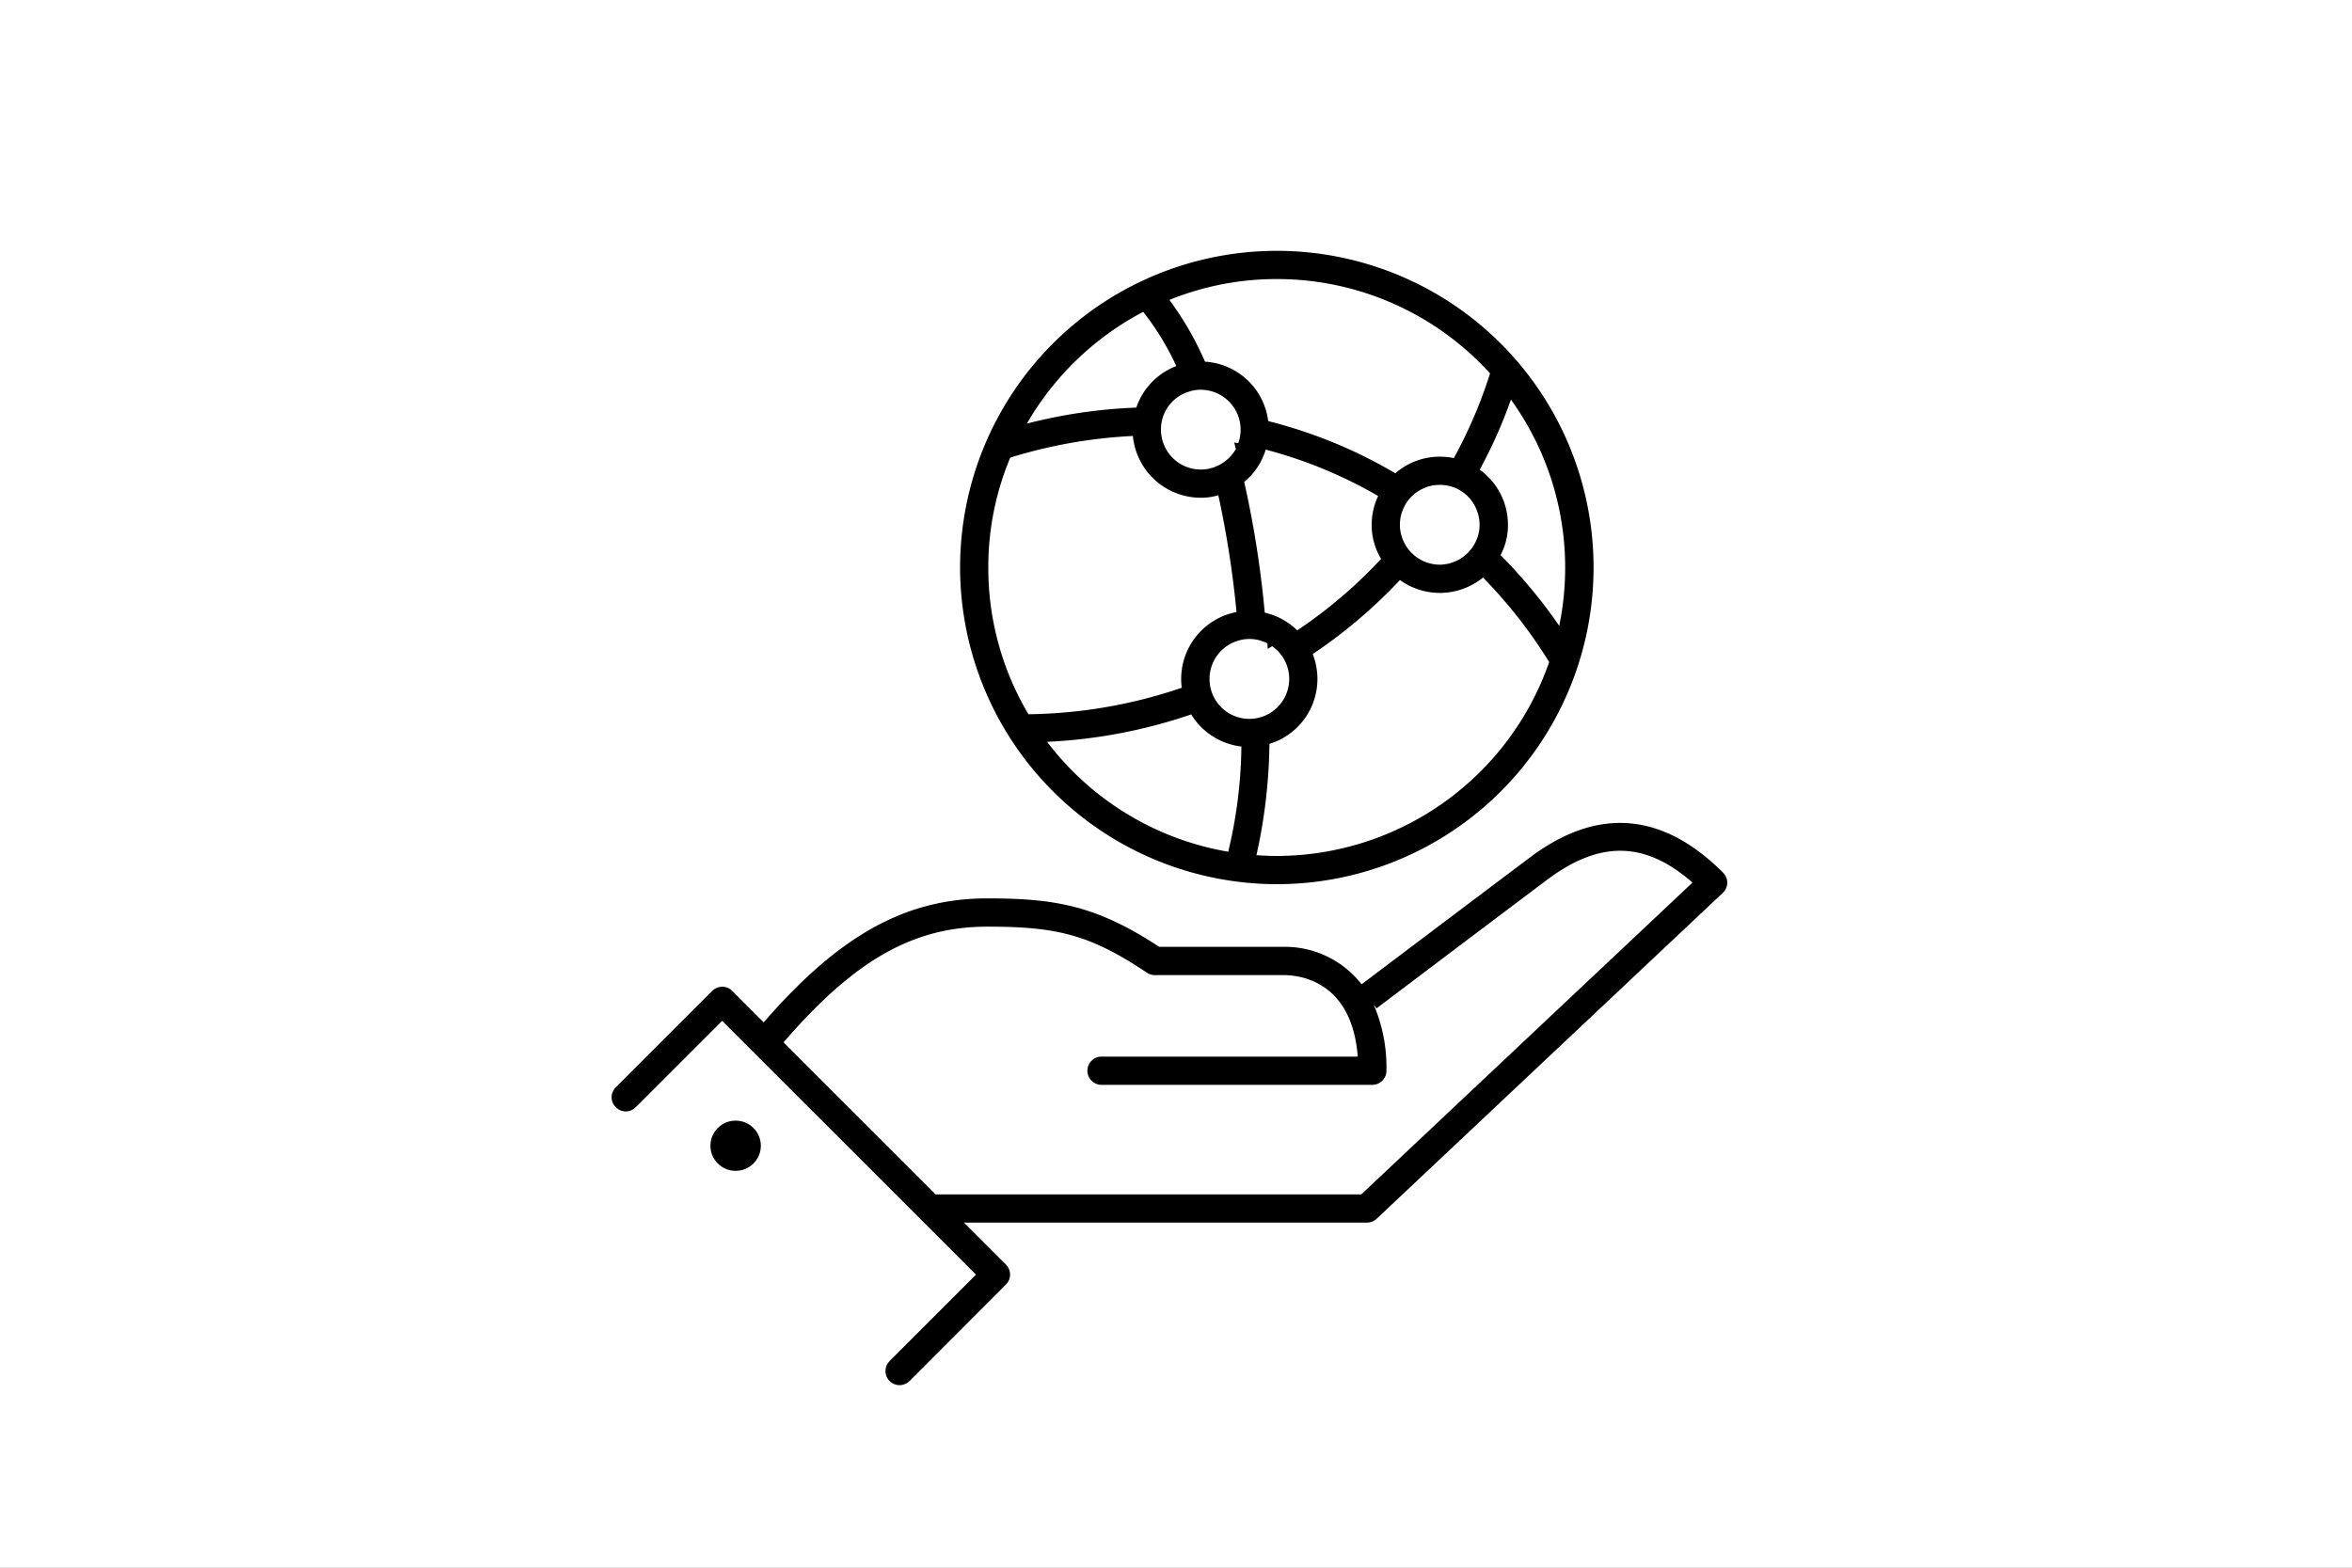 <svg xmlns="http://www.w3.org/2000/svg" xmlns:xlink="http://www.w3.org/1999/xlink" width="150" height="100" viewBox="0 0 150 100"><rect x="0" y="0" width="150" height="100" fill="#808080" stroke="none"/><defs><clipPath id="b"><rect width="150" height="100"/></clipPath></defs><g id="a" clip-path="url(#b)"><rect width="150" height="100" fill="#fff"/><rect width="150" height="100" fill="none"/><g transform="translate(-462 -598.11)"><path d="M543.43,654.51a20.2,20.2,0,1,0-20.2-20.2A20.225,20.225,0,0,0,543.43,654.51Zm-18.4-20.2a18.011,18.011,0,0,1,1.4-7.01,31.461,31.461,0,0,1,7.82-1.38,4.355,4.355,0,0,0,4.33,3.94,3.746,3.746,0,0,0,1.12-.16,63.793,63.793,0,0,1,1.16,7.45,4.348,4.348,0,0,0-3.53,4.27,3.438,3.438,0,0,0,.04.56,31.421,31.421,0,0,1-9.78,1.69A18.242,18.242,0,0,1,525.03,634.31ZM534.91,618a17.487,17.487,0,0,1,2.11,3.46,4.318,4.318,0,0,0-2.55,2.65,32.855,32.855,0,0,0-6.98,1.02A18.516,18.516,0,0,1,534.91,618Zm8.52-2.09a18.351,18.351,0,0,1,13.6,6.02,30.165,30.165,0,0,1-2.31,5.4,4.431,4.431,0,0,0-.9-.09,4.3,4.3,0,0,0-2.83,1.06,30.761,30.761,0,0,0-8.11-3.33,4.333,4.333,0,0,0-4.02-3.79h-.01a20.35,20.35,0,0,0-2.27-3.94A18.171,18.171,0,0,1,543.43,615.91Zm0,36.8c-.44,0-.87-.02-1.3-.05a34.263,34.263,0,0,0,.83-7.1,4.33,4.33,0,0,0,3.06-4.14,4.407,4.407,0,0,0-.3-1.59,32.159,32.159,0,0,0,5.56-4.72,4.361,4.361,0,0,0,5.3-.16,31,31,0,0,1,4.22,5.39A18.42,18.42,0,0,1,543.43,652.71Zm-7.39-27.2a2.533,2.533,0,0,1,.43-1.42,2.5,2.5,0,0,1,1.27-.97h.01a2.306,2.306,0,0,1,.83-.15,2.559,2.559,0,0,1,2.35,1.58,2.567,2.567,0,0,1,.19.96,2.484,2.484,0,0,1-.15.87c-.08-.01-.17-.03-.26-.05.03.13.07.26.1.4l.01.01v.01a2.639,2.639,0,0,1-1.53,1.21,2.436,2.436,0,0,1-.71.1,2.533,2.533,0,0,1-2.51-2.17A2.338,2.338,0,0,1,536.04,625.51Zm6.68,1.28a28.718,28.718,0,0,1,7.17,2.96,4.3,4.3,0,0,0-.41,1.83,4.175,4.175,0,0,0,.6,2.18,30.173,30.173,0,0,1-5.35,4.56,4.3,4.3,0,0,0-2.07-1.13,64.882,64.882,0,0,0-1.31-8.34A4.225,4.225,0,0,0,542.72,626.79Zm9.92,2.54a2.541,2.541,0,0,1,1.07-.29h.11a2.512,2.512,0,0,1,1.65.6,2.58,2.58,0,0,1,.89,1.94,2.322,2.322,0,0,1-.07.59,2.572,2.572,0,0,1-2.47,1.96,2.552,2.552,0,0,1-2.44-1.85,2.324,2.324,0,0,1-.1-.7,2.369,2.369,0,0,1,.16-.88A2.523,2.523,0,0,1,552.64,629.33Zm-13.5,12.09v-.11a2.547,2.547,0,0,1,1.88-2.35,2.391,2.391,0,0,1,.66-.09,2.474,2.474,0,0,1,1.15.28c.01.11.01.23.02.35.09-.05.19-.11.28-.17a2.545,2.545,0,0,1,1.02,1.49,2.35,2.35,0,0,1,.07.6,2.549,2.549,0,0,1-1.23,2.18,2.538,2.538,0,0,1-3.85-2.18Zm18.56-7.9a4.091,4.091,0,0,0,.47-1.94,4.318,4.318,0,0,0-1.8-3.51,30.984,30.984,0,0,0,1.99-4.47,18.328,18.328,0,0,1,3.08,14.43A32.692,32.692,0,0,0,557.7,633.52Zm-19.73,10.16a4.345,4.345,0,0,0,3.2,2.05,29.769,29.769,0,0,1-.84,6.71,18.369,18.369,0,0,1-11.55-7.01A33.038,33.038,0,0,0,537.97,643.68Z"/><path d="M571.888,653.774c-3.87-3.87-8.012-4.2-12.3-.978-4.061,3.048-9.867,7.435-10.752,8.1h0a6.2,6.2,0,0,0-4.97-2.39h-7.94c-4.01-2.64-6.65-3.09-10.96-3.09-5.17,0-9.42,2.32-14.26,7.91l-2.01-2.01a.9.9,0,0,0-1.27,0l-6.15,6.15a.882.882,0,0,0,0,1.27.87.87,0,0,0,1.26,0h.01l5.51-5.51,1.48,1.48,1.28,1.28,13.43,13.43-5.51,5.51v.01a.895.895,0,0,0,.63,1.53.935.935,0,0,0,.64-.26l6.15-6.16a.9.9,0,0,0,0-1.27l-2.677-2.677h25.7a.9.9,0,0,0,.617-.246l22.079-20.791a.893.893,0,0,0,.282-.641A.9.9,0,0,0,571.888,653.774ZM548.815,674.3H521.672l0,0-9.7-9.7c4.55-5.28,8.31-7.38,12.99-7.38,4.29,0,6.47.44,10.19,2.94a.889.889,0,0,0,.5.15h8.21c1.05,0,4.36.39,4.73,5.2H532.25a.9.9,0,1,0,0,1.8h17.27a.9.9,0,0,0,.9-.9,10.07,10.07,0,0,0-.818-4.225l.187.248s6.471-4.893,10.874-8.2c3.361-2.521,6.253-2.48,9.275.176Z"/><ellipse cx="1.608" cy="1.602" rx="1.608" ry="1.602" transform="translate(507.307 669.593)"/></g></g></svg>